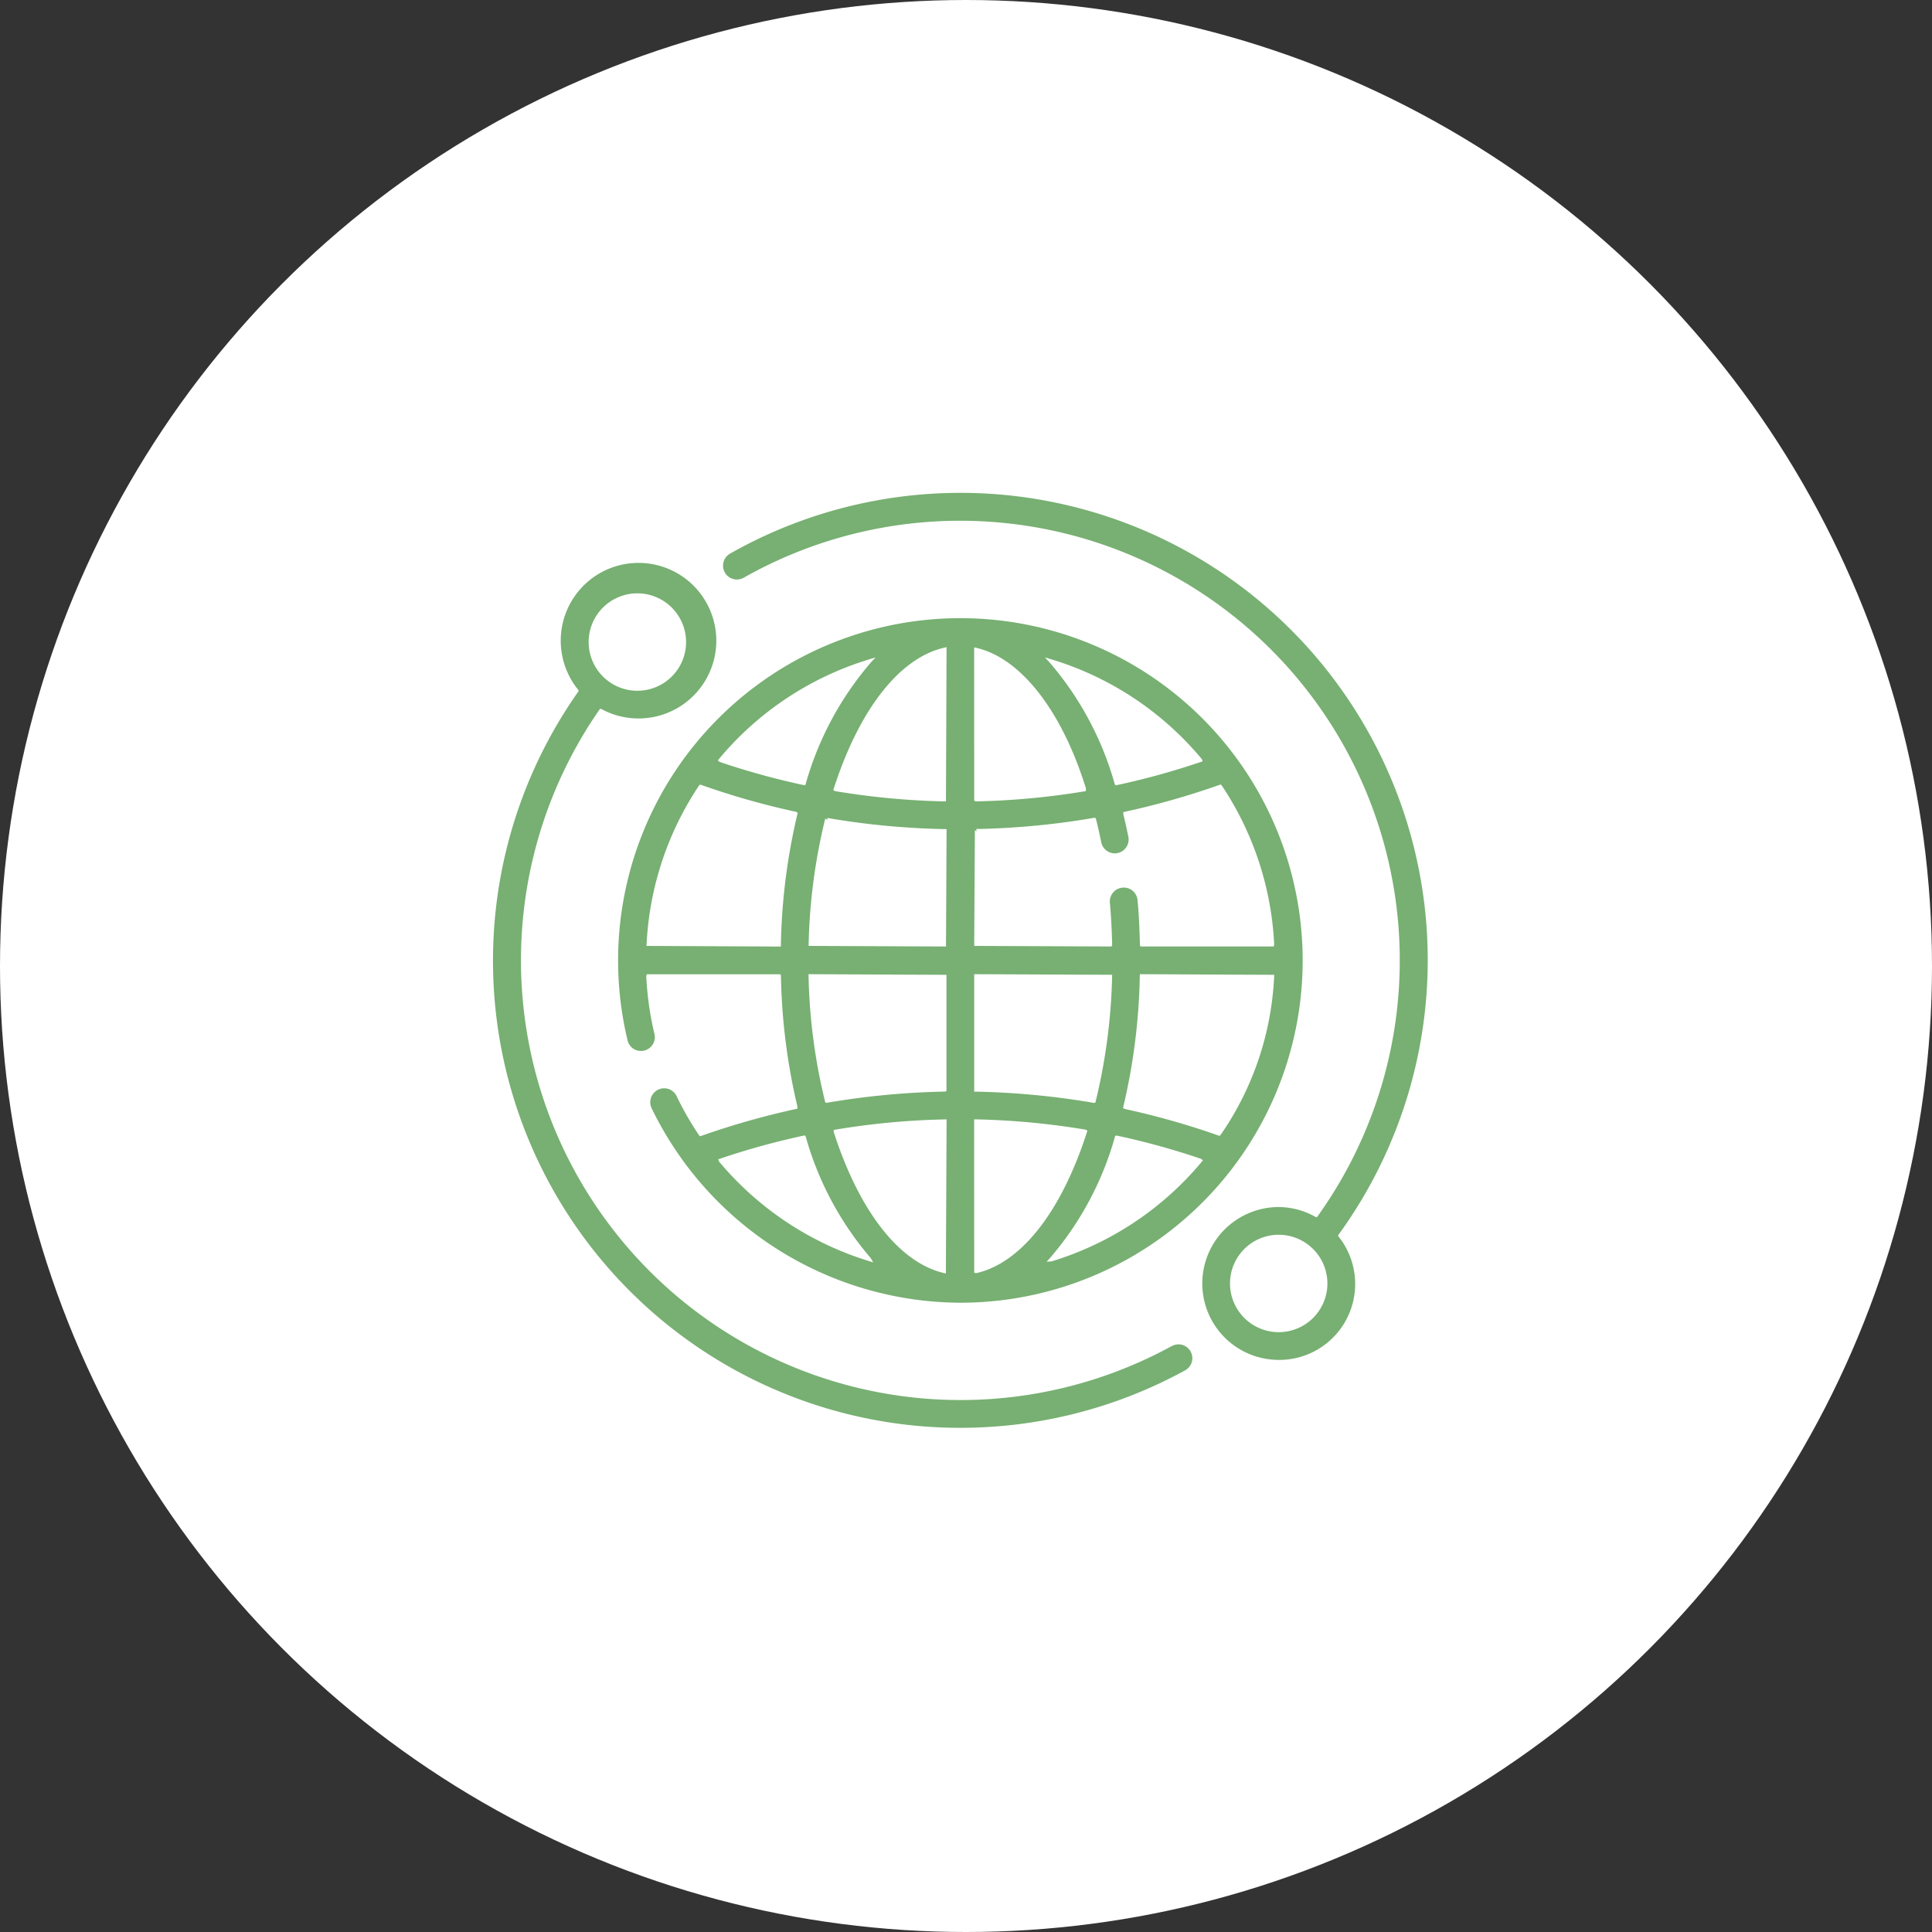 <svg xmlns="http://www.w3.org/2000/svg" width="145" height="145" viewBox="0 0 145 145"><rect x="0" y="0" width="145" height="145" fill="#333333" stroke="none"/><g id="Group_53" data-name="Group 53" transform="translate(-981 -4581)"><circle id="Ellipse_23" data-name="Ellipse 23" cx="72.5" cy="72.5" r="72.5" transform="translate(981 4581)" fill="#fff"></circle><g id="Group_52" data-name="Group 52" transform="translate(-991.74 -125)"><path id="Path_17" data-name="Path 17" d="M35.08,70.791A35.059,35.059,0,0,1,6.391,15.55l.019-.028.018-.082a5.838,5.838,0,1,1,1.73,1.416l-.035-.019-.093-.005A33,33,0,0,0,50.886,64.685a1.16,1.16,0,0,1,.561-.159,1.039,1.039,0,0,1,.5,1.95A35.1,35.1,0,0,1,35.08,70.791M10.835,8.161a3.656,3.656,0,1,0,3.656,3.656,3.659,3.659,0,0,0-3.656-3.656" transform="translate(2009.74 4742.37)" fill="#77b072"></path><path id="Path_18" data-name="Path 18" d="M60.96,65.062a5.735,5.735,0,0,1,0-11.47,5.625,5.625,0,0,1,2.746.732l.035.019.093.006A32.995,32.995,0,0,0,20.779,6.375a1.04,1.04,0,0,1-1.026-1.808A35.069,35.069,0,0,1,65.459,55.656l-.021.028-.019.08a5.7,5.7,0,0,1-4.46,9.3m0-9.393a3.655,3.655,0,1,0,3.656,3.655,3.659,3.659,0,0,0-3.656-3.655" transform="translate(2007.749 4743)" fill="#77b072"></path><path id="Path_19" data-name="Path 19" d="M36.161,61.857a25.863,25.863,0,0,1-23.173-14.6,1.047,1.047,0,0,1,.489-1.389,1.036,1.036,0,0,1,1.388.486,23.6,23.6,0,0,0,1.683,2.934l.019.029.072.046a59.2,59.2,0,0,1,7.195-2.049l.09-.019.012-.143a46.022,46.022,0,0,1-1.241-9.814v-.044l-.045-.088H12.626l-.039.142A23.5,23.5,0,0,0,13.2,41.68a1.017,1.017,0,0,1-.124.784,1.033,1.033,0,0,1-.643.469,1.078,1.078,0,0,1-.25.03,1.033,1.033,0,0,1-1-.8A25.689,25.689,0,1,1,36.161,61.857M34.985,48.1a56.25,56.25,0,0,0-8.228.771l-.1.018,0,.156c1.921,5.971,4.948,9.832,8.307,10.592l.109.025.055-11.566ZM37.2,59.615l.164.019c3.359-.76,6.385-4.622,8.3-10.593l.032-.1-.137-.074a56.943,56.943,0,0,0-8.228-.771l-.136,0Zm-12.8-10.3a56.545,56.545,0,0,0-6.289,1.736l-.125.042.065.172A23.755,23.755,0,0,0,29.3,58.73l.319.1-.181-.319a23.867,23.867,0,0,1-4.878-9.1l-.012-.039-.065-.07Zm23.386.014-.025.079a23.754,23.754,0,0,1-4.9,9.124l-.228.244L43,58.755A23.6,23.6,0,0,0,54.285,51.27l.082-.1-.143-.113a55.948,55.948,0,0,0-6.3-1.739l-.04-.008Zm1.841-12A45.95,45.95,0,0,1,48.39,47.15l-.022.089.124.074a58.333,58.333,0,0,1,7.13,2.027l.138-.177-.067.1a22.724,22.724,0,0,0,4.019-11.922l.005-.094L49.634,37.2Zm-24.86.006a43.312,43.312,0,0,0,1.236,9.413l.01.041.062.073a58.987,58.987,0,0,1,8.911-.851h.044l.088-.046V37.247L24.767,37.2ZM37.2,46.015l.131,0a59.231,59.231,0,0,1,8.83.84l.041.008.092-.027a43.612,43.612,0,0,0,1.256-9.5l0-.092L37.2,37.2ZM16.585,22.985l-.039.057A23.517,23.517,0,0,0,12.61,34.984l-.005.093,10.086.048,0-.132a45.927,45.927,0,0,1,1.241-9.815l.022-.09-.124-.074a57.969,57.969,0,0,1-7.13-2.024l-.032-.011Zm9.424,2.583a43.382,43.382,0,0,0-1.236,9.416l0,.092,10.309.046.045-8.811-.132,0a58.55,58.55,0,0,1-8.83-.838l.032.162-.136-.1-.04-.006ZM48.429,30.7a1.032,1.032,0,0,1,1.03.946c.091.982.148,2.044.178,3.342v.044l.046.088h9.992l.039-.142a23.5,23.5,0,0,0-3.933-11.938l-.021-.029-.071-.047a58.9,58.9,0,0,1-7.2,2.049l-.091.02-.011.144q.206.836.383,1.71a1.044,1.044,0,0,1-.816,1.224,1.068,1.068,0,0,1-.2.021,1.044,1.044,0,0,1-1.02-.834c-.12-.593-.249-1.166-.392-1.732l-.01-.04-.062-.074a58.692,58.692,0,0,1-8.932.854l.061.167L37.25,26.4,37.2,35.076l10.312.045.042-.138c-.03-1.182-.086-2.212-.171-3.147a1.04,1.04,0,0,1,.941-1.13.968.968,0,0,1,.1-.005M34.961,12.693c-3.357.76-6.385,4.62-8.306,10.593l-.032.1.139.075a57.16,57.16,0,0,0,8.226.771l.091,0,.046-11.576ZM37.2,24.187l.136.043a56.8,56.8,0,0,0,8.24-.771l.008-.205c-1.816-5.866-4.912-9.786-8.223-10.546l-.164-.037Zm5.644-10.4a23.861,23.861,0,0,1,4.9,9.133l.012.039.065.069a56.911,56.911,0,0,0,6.4-1.761l.125-.041-.064-.171a23.582,23.582,0,0,0-11.3-7.489l-.478-.144ZM29.32,13.571a23.6,23.6,0,0,0-11.283,7.485l-.083.1.143.113A56.412,56.412,0,0,0,24.4,23.007l.04.009.091-.022a23.914,23.914,0,0,1,4.923-9.2l.342-.367Z" transform="translate(2008.656 4741.915)" fill="#77b072"></path></g></g></svg>